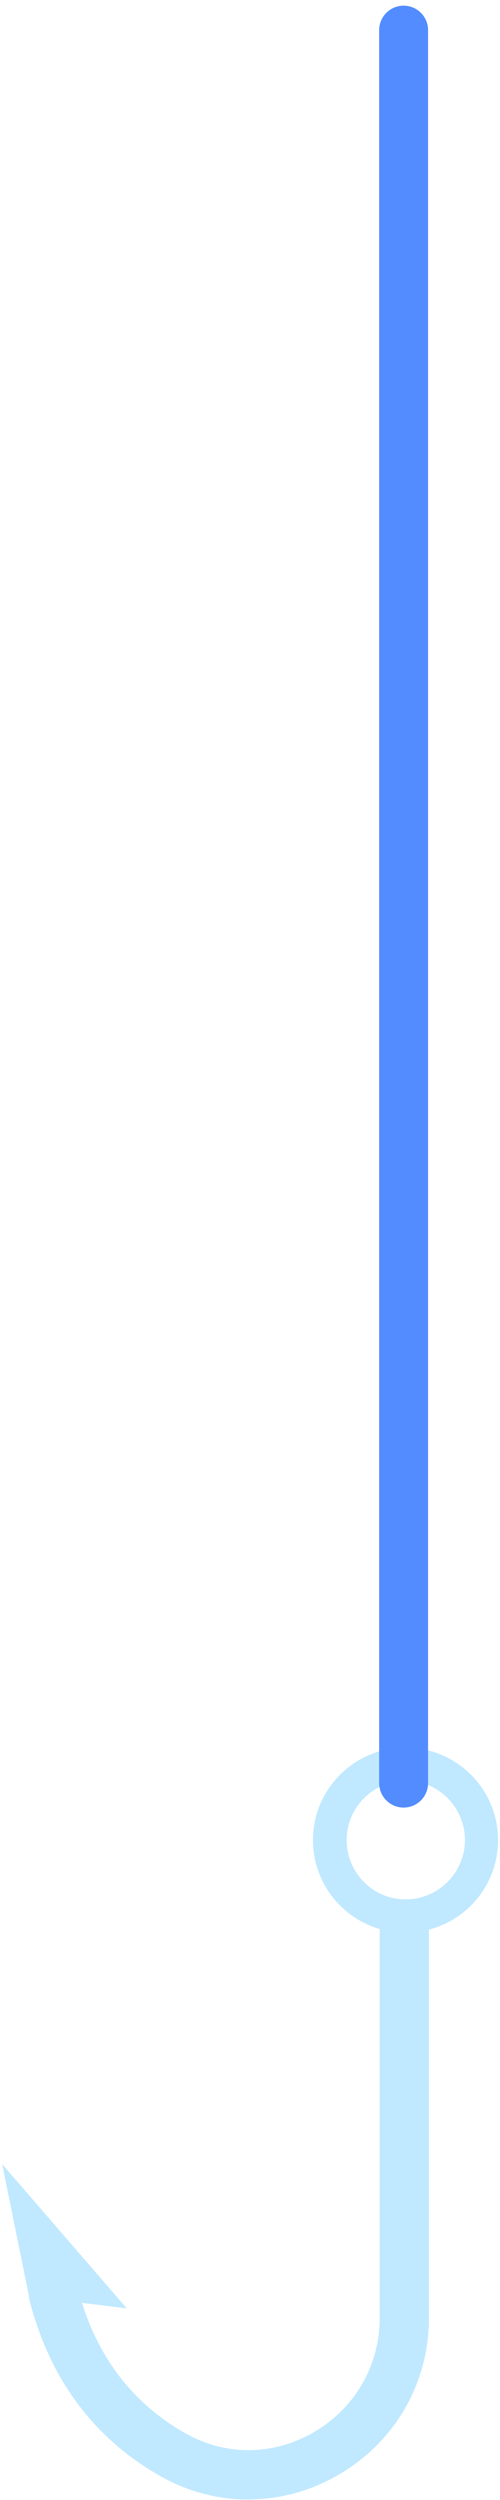 <?xml version="1.0" encoding="UTF-8"?> <svg xmlns="http://www.w3.org/2000/svg" width="83" height="415" viewBox="0 0 83 415" fill="none"><path d="M41.195 414.926C36.183 414.926 31.191 413.627 26.645 411.05C15.403 404.679 8.037 394.634 4.75 381.241L12.684 379.293C15.403 390.413 21.471 398.713 30.683 403.928C37.38 407.722 45.395 407.661 52.092 403.745C58.951 399.747 63.029 392.645 63.029 384.752V319.248H71.207V384.752C71.207 395.588 65.607 405.328 56.211 410.807C51.524 413.546 46.37 414.906 41.215 414.906L41.195 414.926Z" fill="#C0E9FF"></path><path d="M66.932 381.18V319.248H63.117V384.752C63.117 392.645 59.018 399.748 52.179 403.745C45.463 407.662 37.468 407.722 30.771 403.928C21.558 398.713 15.511 390.413 12.772 379.293L9.586 380.206C12.752 391.306 18.535 400.803 27.91 406.261C31.968 408.615 36.392 409.792 40.836 409.792C45.28 409.792 49.988 408.534 54.168 406.038C62.508 401.046 66.952 391.062 66.952 381.18H66.932Z" fill="#C0E9FF"></path><path d="M67.314 290.098C58.832 290.098 51.953 296.977 51.953 305.459C51.953 313.941 58.832 320.82 67.314 320.82C75.797 320.82 82.676 313.941 82.676 305.459C82.676 296.977 75.797 290.098 67.314 290.098ZM67.314 315.301C61.876 315.301 57.452 310.877 57.452 305.439C57.452 300 61.876 295.577 67.314 295.577C72.753 295.577 77.176 300 77.176 305.439C77.176 310.877 72.753 315.301 67.314 315.301Z" fill="#C0E9FF"></path><path d="M67.405 293.615C60.851 293.615 55.555 298.912 55.555 305.466C55.555 312.02 60.851 317.317 67.405 317.317C73.96 317.317 79.256 312.02 79.256 305.466C79.256 298.912 73.96 293.615 67.405 293.615ZM67.405 315.328C61.967 315.328 57.543 310.904 57.543 305.466C57.543 300.028 61.967 295.604 67.405 295.604C72.844 295.604 77.267 300.028 77.267 305.466C77.267 310.904 72.844 315.328 67.405 315.328Z" fill="#C0E9FF"></path><path d="M21.05 383.198L0.352 359.232L4.816 381.189L21.05 383.198Z" fill="#C0E9FF"></path><path d="M67 296L67 5" stroke="#528CFF" stroke-width="8.117" stroke-linecap="round" stroke-linejoin="round"></path></svg> 